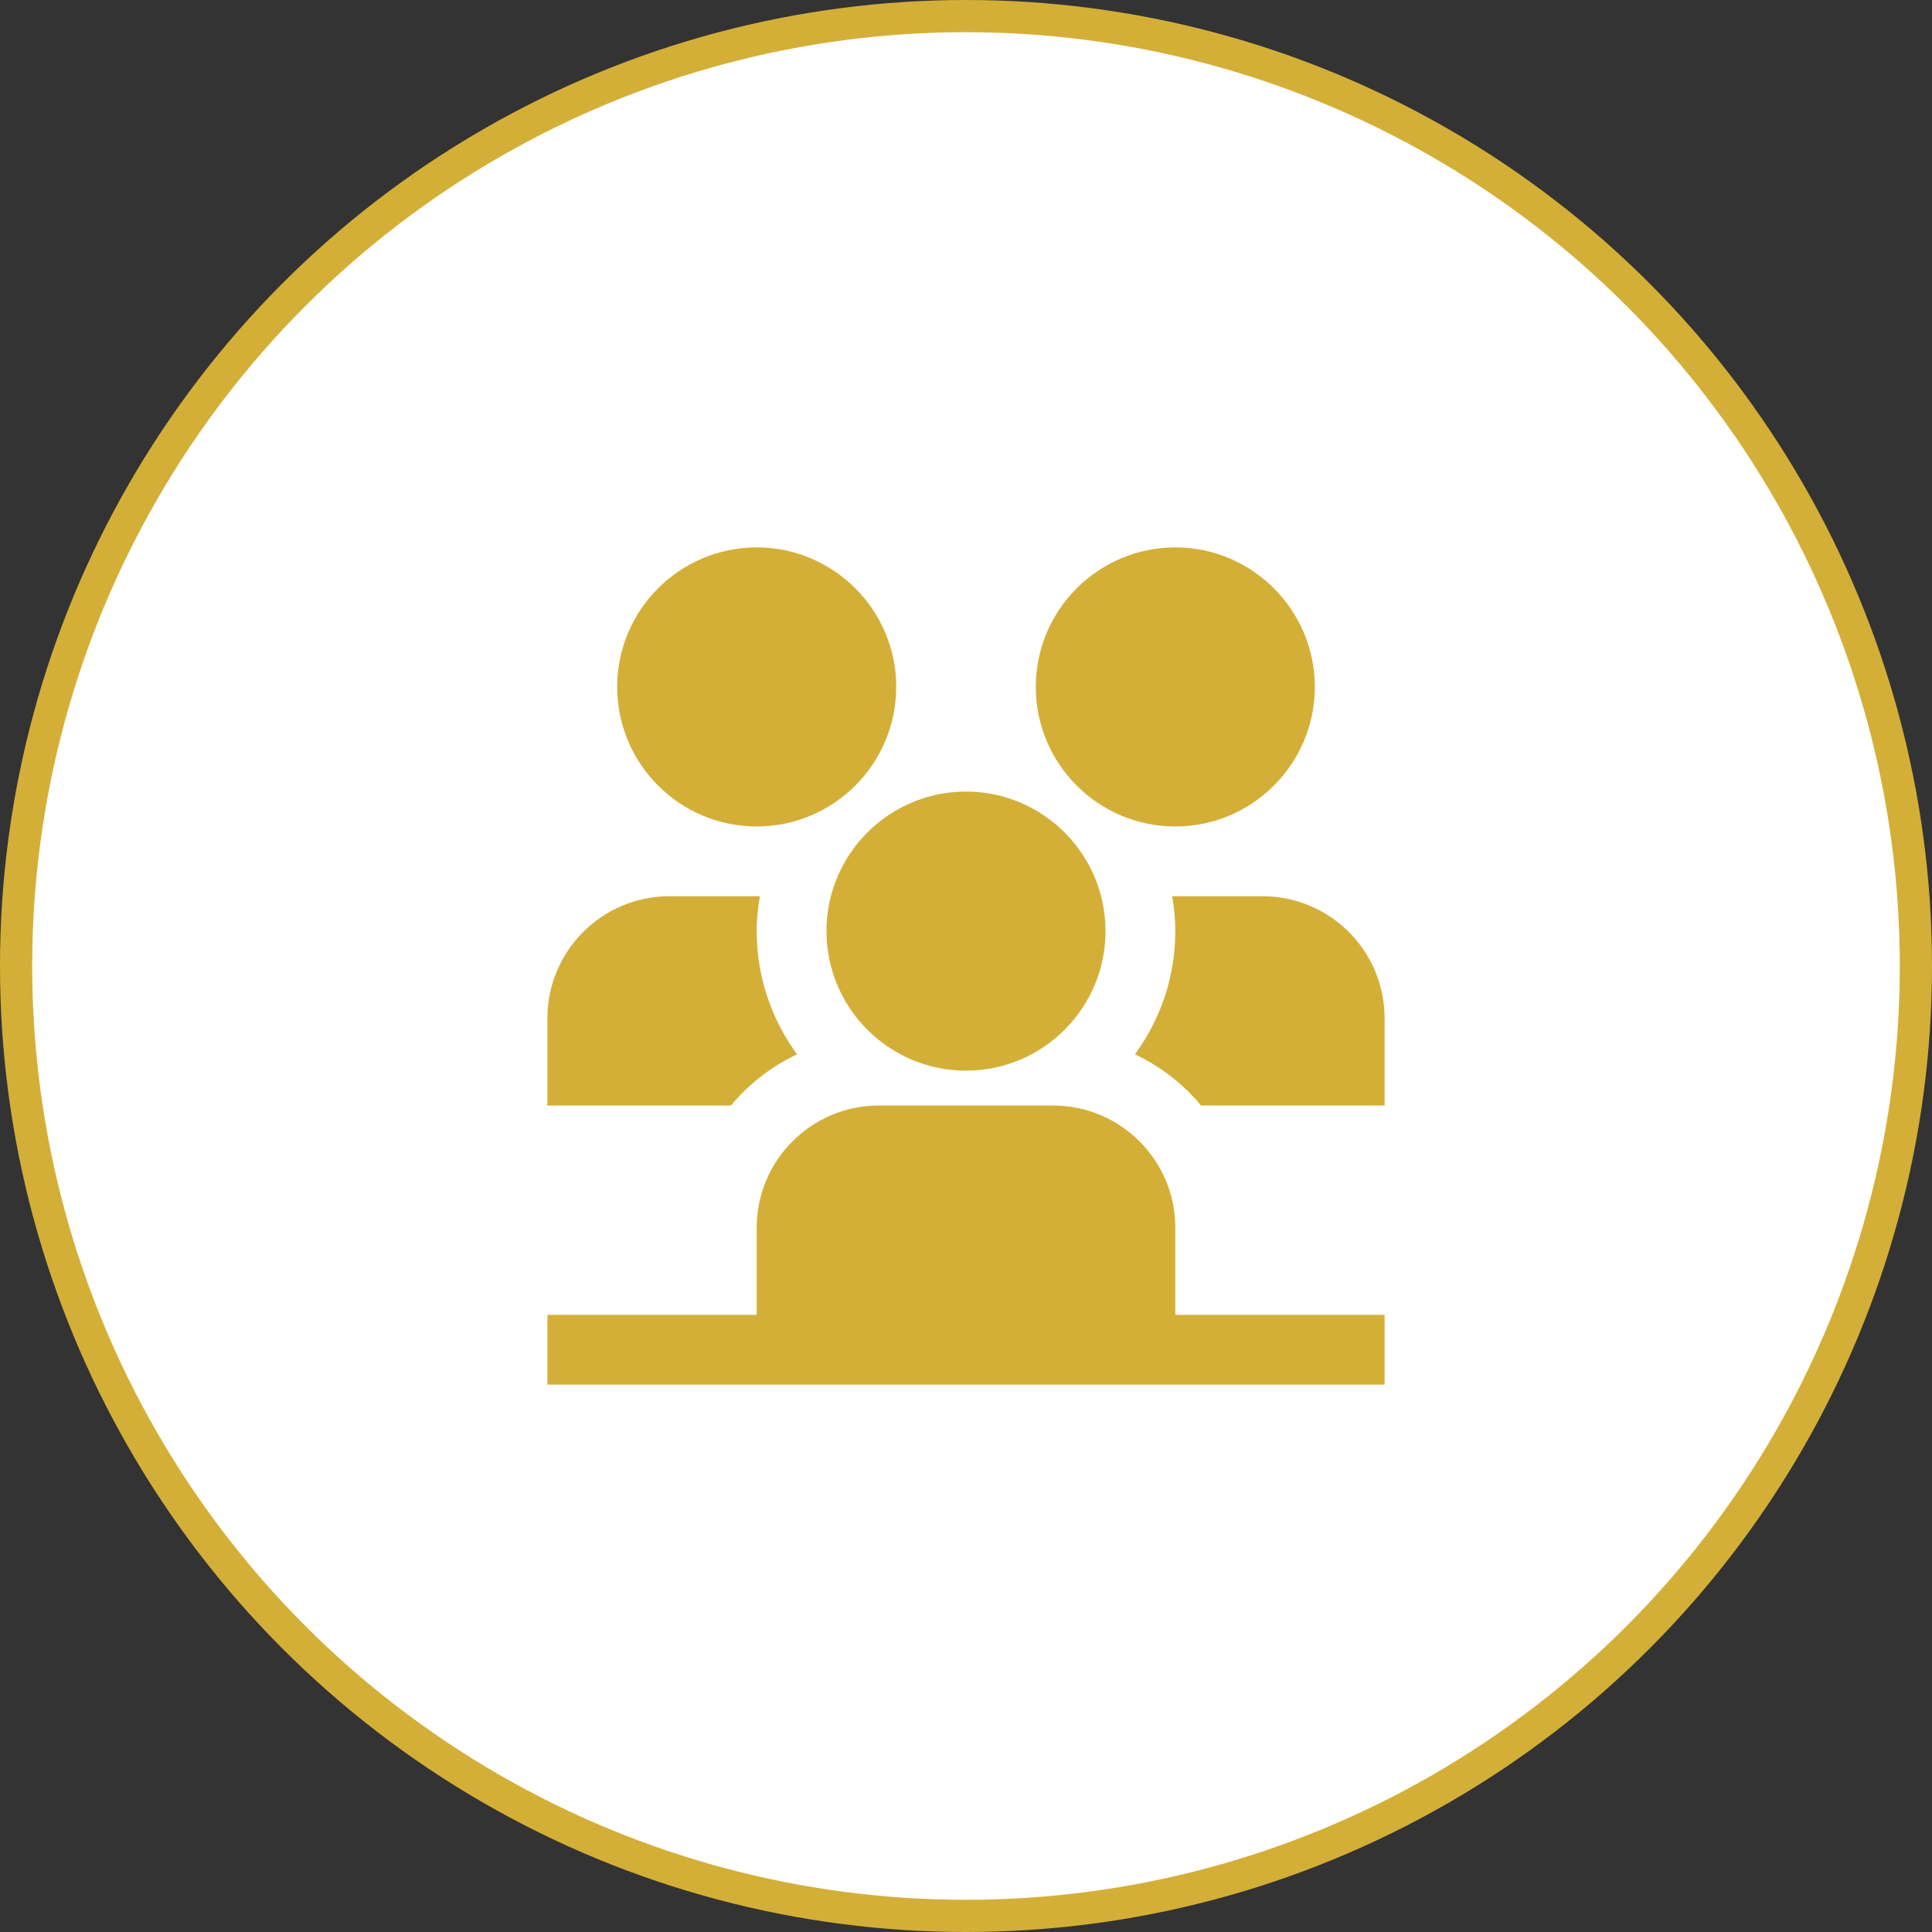 <svg width="60" height="60" viewBox="0 0 60 60" fill="none" xmlns="http://www.w3.org/2000/svg">
<rect x="0" y="0" width="60" height="60" fill="#333333" stroke="none"/>
<circle cx="30" cy="30" r="29.5" fill="white" stroke="#D4AF37"/>
<path d="M36.5 25.667C34.11 25.667 32.167 23.723 32.167 21.333C32.167 18.944 34.11 17 36.5 17C38.89 17 40.833 18.944 40.833 21.333C40.833 23.723 38.89 25.667 36.5 25.667ZM30 33.25C27.61 33.25 25.667 31.306 25.667 28.917C25.667 26.527 27.61 24.583 30 24.583C32.39 24.583 34.333 26.527 34.333 28.917C34.333 31.306 32.39 33.25 30 33.25ZM23.5 25.667C21.11 25.667 19.167 23.723 19.167 21.333C19.167 18.944 21.11 17 23.5 17C25.89 17 27.833 18.944 27.833 21.333C27.833 23.723 25.89 25.667 23.5 25.667ZM36.5 40.833V38.125C36.5 36.034 34.799 34.333 32.708 34.333H27.292C25.201 34.333 23.5 36.034 23.5 38.125V40.833H17V43H43V40.833H36.5ZM24.753 32.743C23.967 31.669 23.5 30.348 23.5 28.917C23.5 28.547 23.538 28.186 23.598 27.833H20.792C18.698 27.833 17 29.531 17 31.625V34.333H22.699C23.255 33.662 23.957 33.12 24.753 32.743ZM39.208 27.833H36.403C36.462 28.186 36.5 28.547 36.5 28.917C36.5 30.348 36.033 31.668 35.247 32.743C36.042 33.12 36.745 33.663 37.301 34.333H43V31.625C43 29.531 41.302 27.833 39.208 27.833Z" fill="#D4AF37"/>
</svg>
